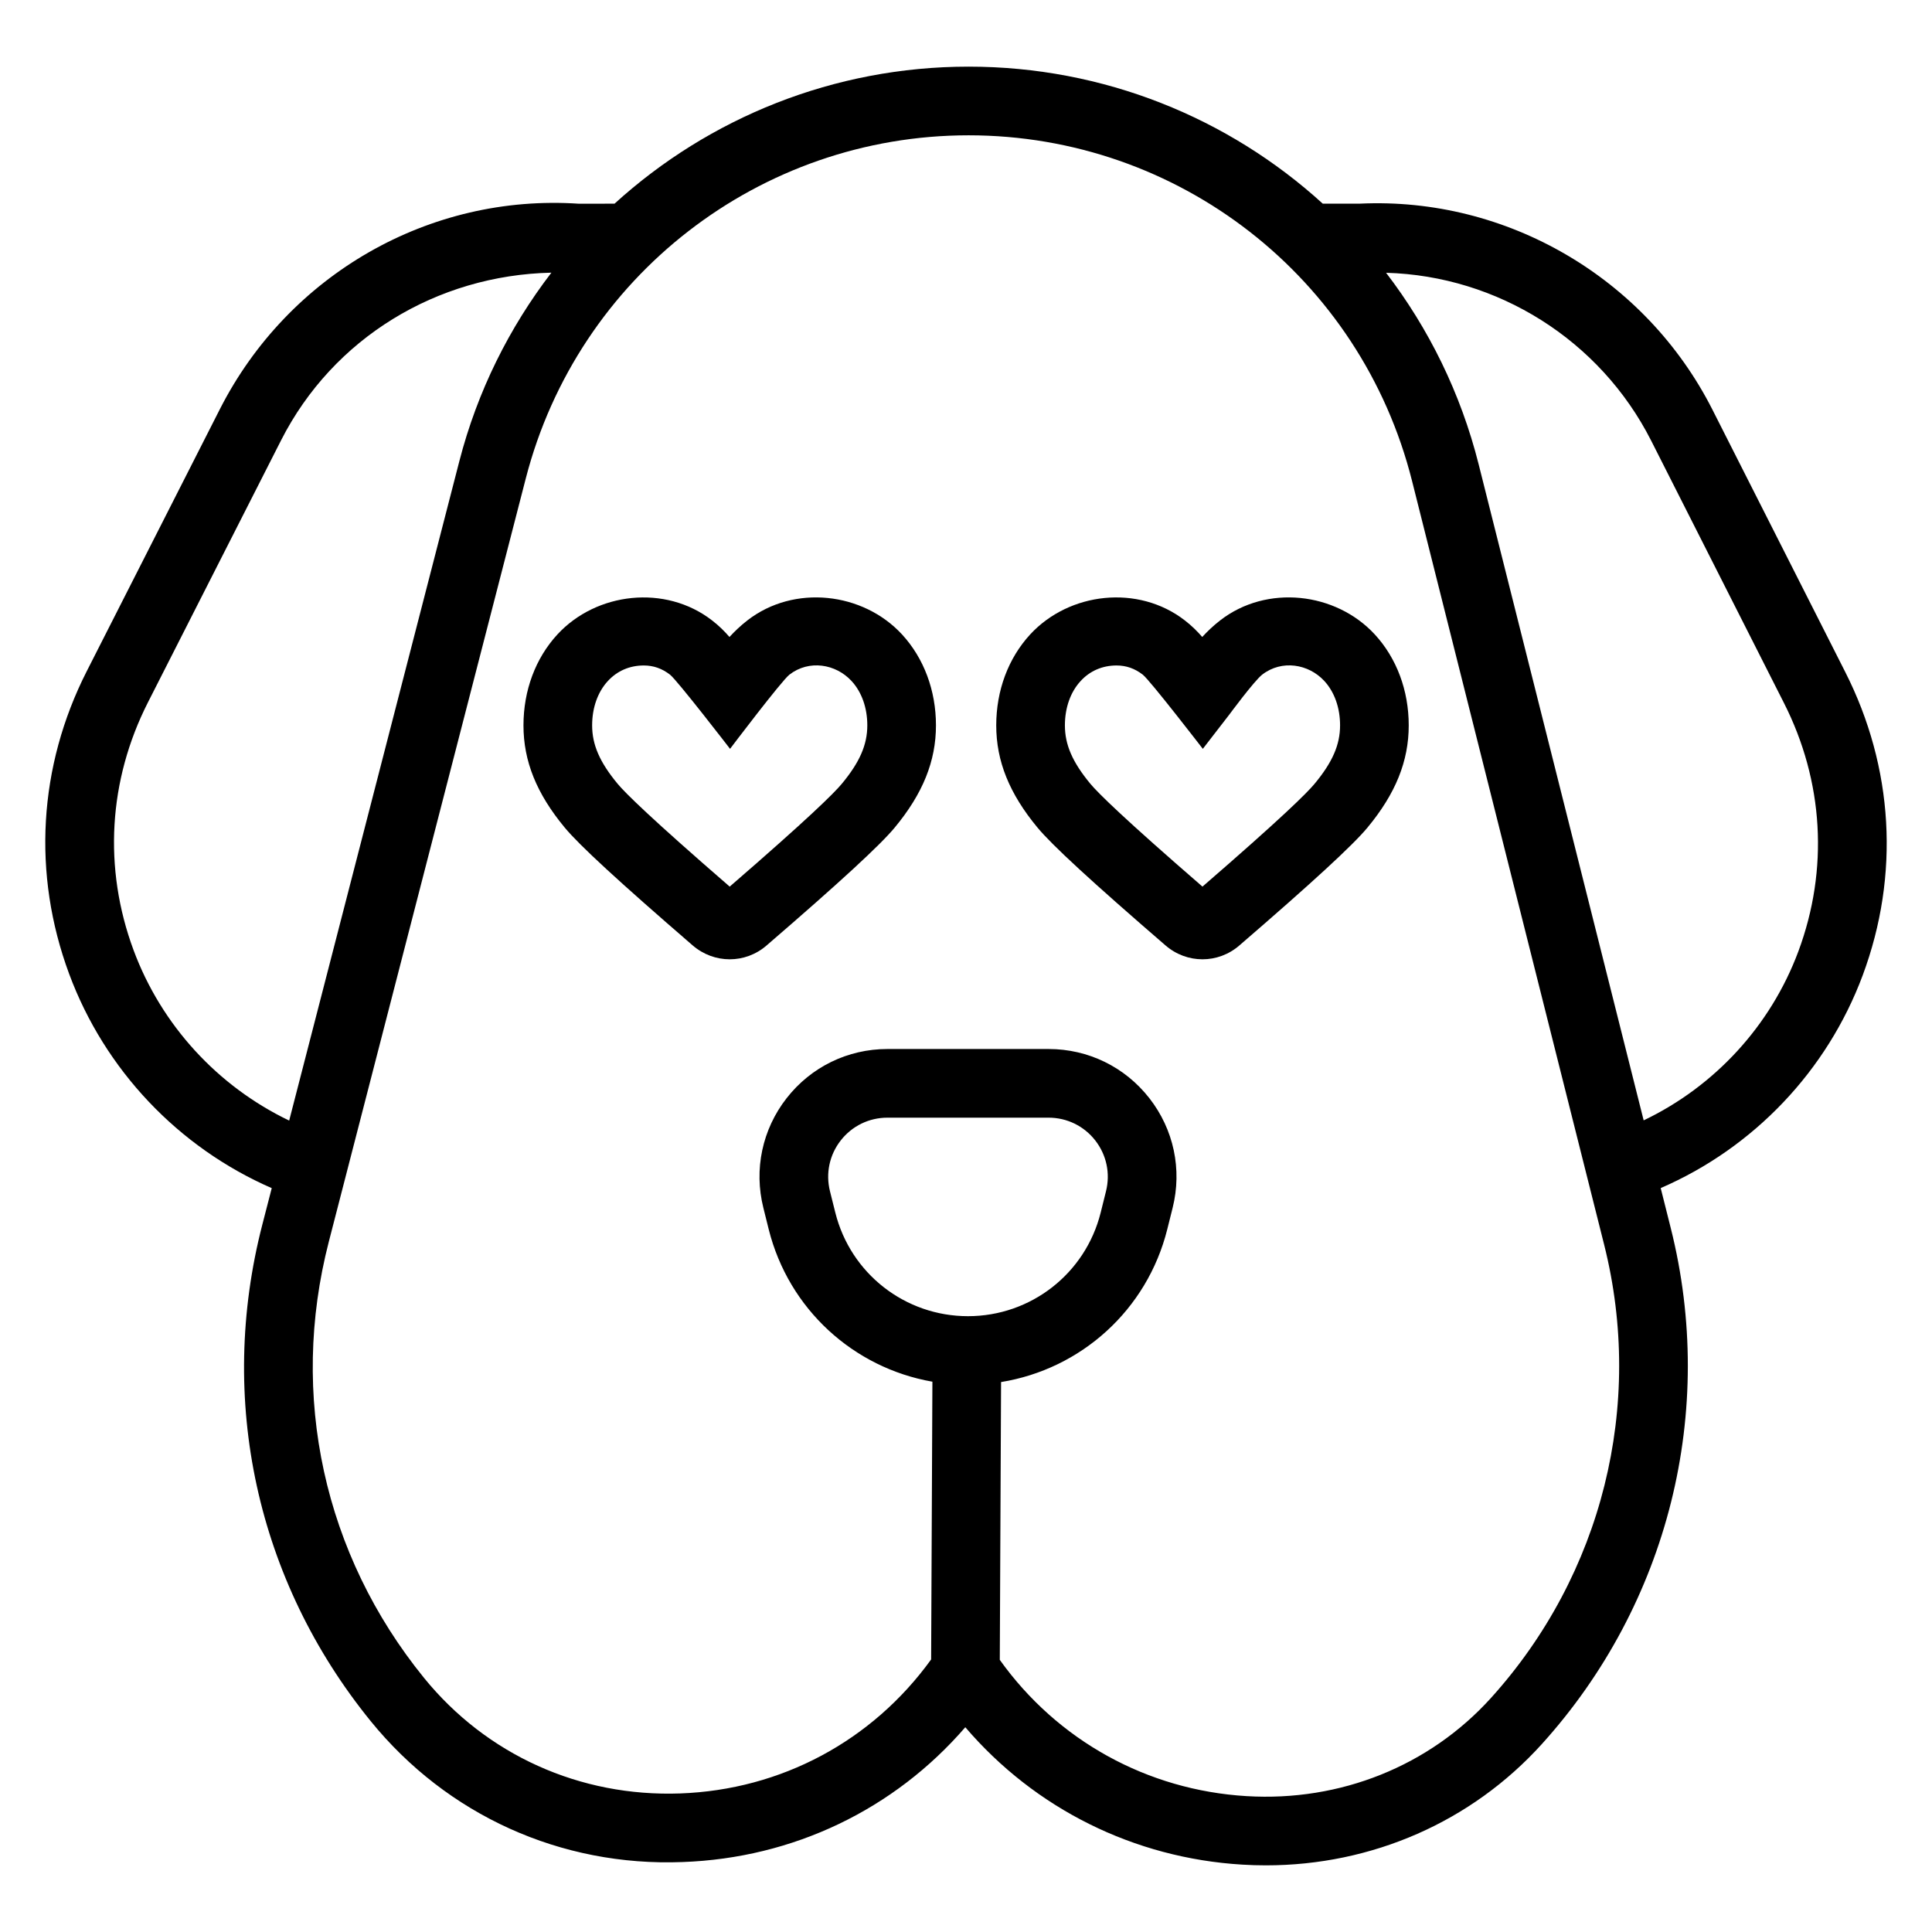 <svg id="Layer_1" enable-background="new 0 0 512 512" viewBox="0 0 512 512" xmlns="http://www.w3.org/2000/svg"><g><path d="m453.778 108.495c-17.733-34.922-54.527-56.339-93.357-54.527h-9.879c-24.995-22.762-58.104-36.308-93.855-36.308-35.68 0-68.807 13.549-93.825 36.314l-9.4.018c-39.701-2.701-77.052 18.823-95.164 54.384l-35.313 69.512c-12.817 25.232-14.476 53.709-4.673 80.173 9.435 25.466 28.969 46.032 53.703 56.808l-2.494 9.659c-11.976 46.4-1.516 94.352 28.703 131.572 20.209 24.888 50.392 38.618 82.661 37.362 29.324-1.042 56.084-13.919 74.931-35.727 18.432 21.56 44.7 34.697 73.433 36.414 2.079.13 4.146.19 6.207.19 28.128 0 54.515-11.526 73.166-32.162 33.571-37.149 46.335-88.264 34.14-136.749l-2.659-10.574c24.634-10.67 44.108-31.078 53.537-56.403 9.868-26.511 8.209-55.072-4.667-80.434zm-418.402 143.252c-8.02-21.654-6.663-44.955 3.832-65.614l35.307-69.5c13.783-27.072 41.247-43.702 71.608-44.373-11.141 14.525-19.599 31.372-24.391 49.953l-45.097 174.753c-18.947-9.086-33.885-25.304-41.259-45.219zm221.151 97.054c-16.661 0-31.119-11.289-35.159-27.447l-1.416-5.662c-1.179-4.727-.142-9.631 2.855-13.469 2.991-3.826 7.498-6.03 12.367-6.03h42.71c4.863 0 9.376 2.203 12.367 6.03 2.991 3.838 4.034 8.742 2.849 13.469l-1.41 5.662c-4.038 16.158-18.502 27.447-35.163 27.447zm138.596 101.175c-16.294 18.018-39.903 27.518-64.779 26.014-26.327-1.578-50.114-14.742-65.389-36.109l.338-73.624c21.204-3.435 38.706-19.103 44.049-40.497l1.416-5.662c2.547-10.187.302-20.79-6.166-29.07s-16.199-13.03-26.707-13.03h-42.71c-10.507 0-20.245 4.75-26.712 13.03-6.462 8.28-8.707 18.882-6.16 29.07l1.41 5.662c5.295 21.172 22.483 36.75 43.386 40.402l-.338 73.61c-15.607 21.599-39.749 34.55-66.521 35.507-26.564.948-51.31-10.223-67.889-30.645-26.541-32.695-35.727-74.807-25.214-115.557l52.211-202.316c13.818-53.52 62.067-90.905 117.339-90.905 55.628 0 103.959 37.682 117.529 91.628l50.902 202.375c10.708 42.586-.504 87.494-29.995 120.117zm81.465-197.861c-7.35 19.738-22.187 35.798-40.999 44.792l-43.729-173.853c-4.756-18.902-13.256-36.032-24.533-50.766 29.603.832 56.712 17.846 70.222 44.44l35.194 69.523c10.549 20.778 11.918 44.162 3.845 65.864z"/><path d="m198.067 164.408c-1.836 1.422-3.423 2.95-4.75 4.395-1.285-1.481-2.802-2.997-4.62-4.395-12.373-9.583-30.645-7.463-40.975 3.72-5.804 6.302-8.997 14.855-8.997 24.106 0 9.477 3.471 18.089 10.94 27.092 3.88 4.679 14.334 14.31 33.897 31.214 2.849 2.452 6.332 3.684 9.82 3.684 3.477 0 6.954-1.22 9.791-3.684 19.303-16.643 30.083-26.57 33.927-31.214 7.463-9.003 10.94-17.615 10.94-27.092 0-9.252-3.198-17.804-8.997-24.106-10.336-11.195-28.609-13.316-40.976-3.72zm25.019 43.308c-2.061 2.488-8.914 9.252-29.709 27.246-20.807-18.029-27.654-24.782-29.704-27.246-4.732-5.71-6.752-10.341-6.752-15.483 0-4.667 1.481-8.849 4.176-11.763 2.482-2.689 5.769-4.111 9.512-4.111 2.565 0 4.833.794 6.959 2.44 1.86 1.433 15.903 19.652 15.903 19.652s13.629-18.029 15.737-19.664c5.2-4.028 12.284-2.843 16.454 1.682 2.695 2.914 4.182 7.096 4.182 11.763 0 5.143-2.02 9.774-6.758 15.484z"/><path d="m323.355 164.408c-1.836 1.422-3.423 2.95-4.75 4.395-1.279-1.481-2.807-2.997-4.62-4.395-12.373-9.583-30.639-7.475-40.975 3.72-5.804 6.302-8.997 14.855-8.997 24.106 0 9.477 3.477 18.089 10.94 27.092 3.88 4.679 14.334 14.31 33.897 31.202 2.843 2.464 6.332 3.696 9.814 3.696s6.959-1.22 9.797-3.684c19.297-16.643 30.083-26.57 33.927-31.214 7.463-9.003 10.94-17.615 10.94-27.092 0-9.252-3.192-17.804-8.997-24.106-10.336-11.195-28.609-13.316-40.976-3.72zm25.019 43.308c-2.061 2.488-8.92 9.252-29.709 27.246-20.807-18.029-27.654-24.782-29.704-27.246-4.732-5.71-6.752-10.341-6.752-15.483 0-4.667 1.481-8.849 4.176-11.763 2.476-2.689 5.769-4.111 9.512-4.111 2.559 0 4.833.794 6.959 2.44 1.86 1.433 15.903 19.652 15.903 19.652l7.007-9.062s6.622-8.967 8.724-10.602c5.206-4.028 12.29-2.843 16.46 1.67 2.695 2.926 4.182 7.108 4.182 11.775 0 5.143-2.02 9.774-6.758 15.484z"/></g></svg>